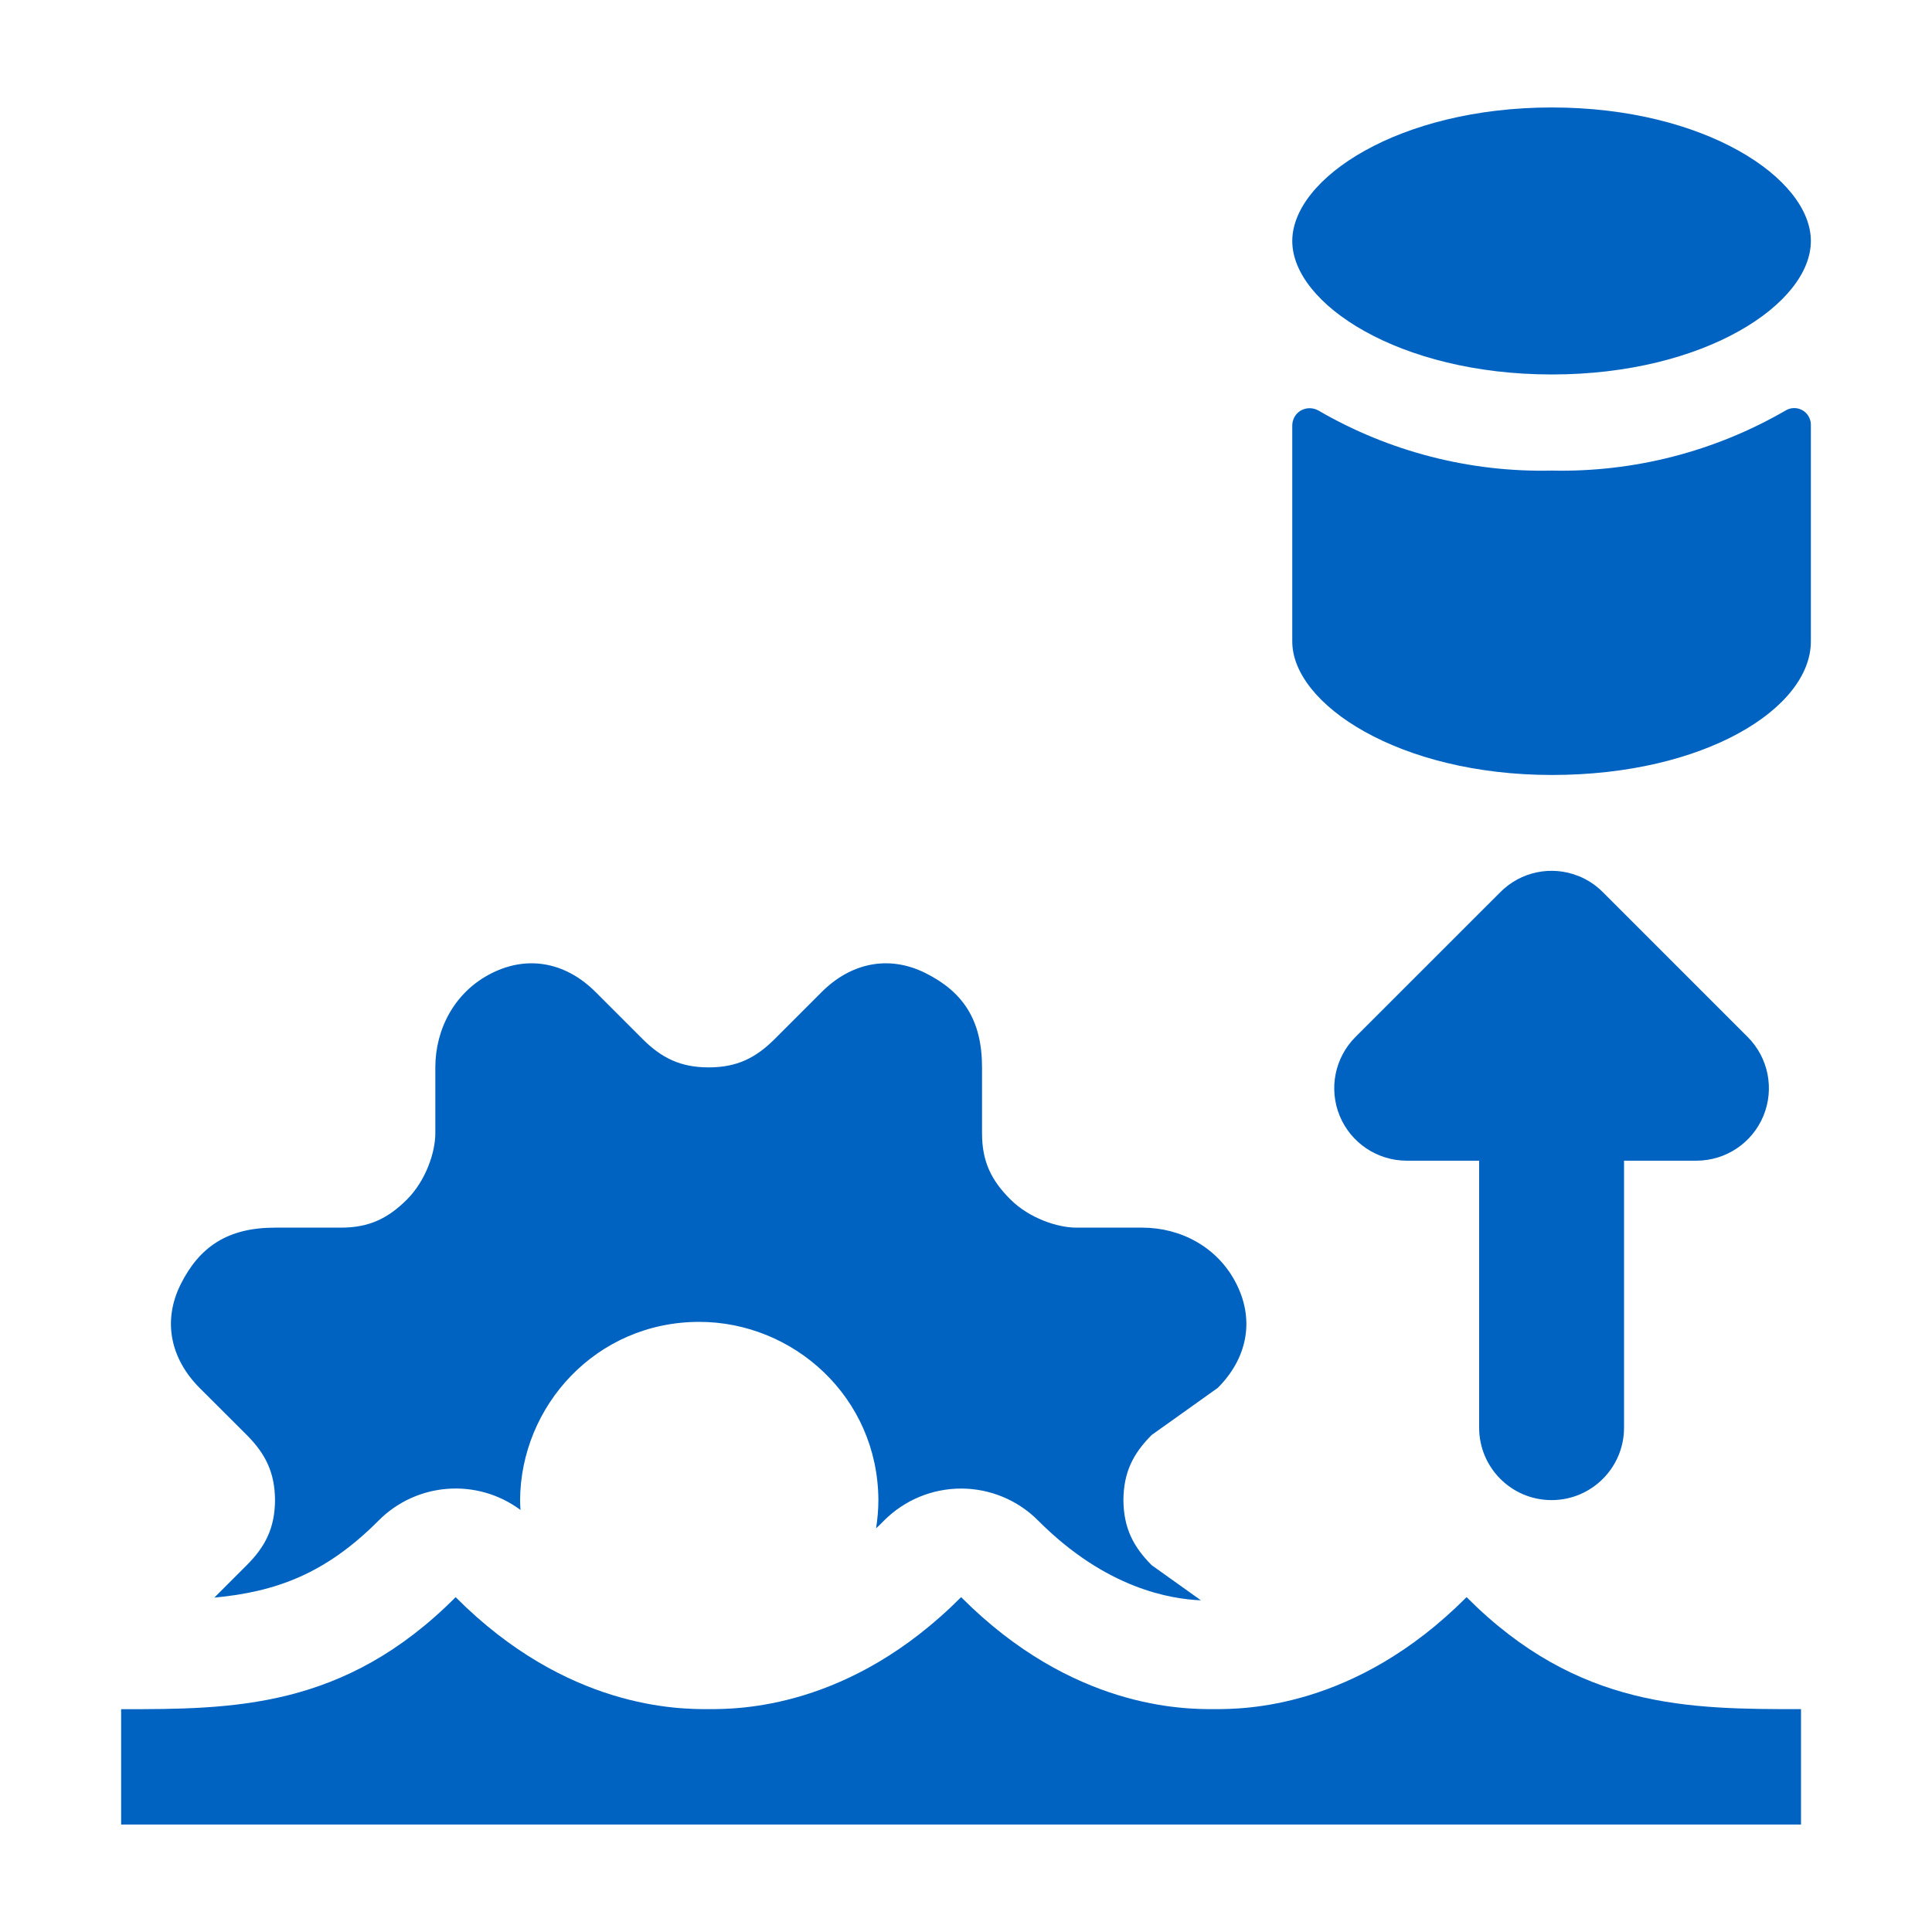 <svg width="40" height="40" viewBox="0 0 40 40" fill="none" xmlns="http://www.w3.org/2000/svg">
<path fill-rule="evenodd" clip-rule="evenodd" d="M32.68 18.137C32.12 17.912 31.479 18.046 31.056 18.478L28.063 21.47C27.634 21.899 27.506 22.544 27.738 23.105C27.97 23.665 28.517 24.03 29.124 24.031H30.624V29.558C30.624 30.387 31.295 31.058 32.124 31.058C32.952 31.058 33.624 30.387 33.624 29.558V24.031H35.124C35.73 24.03 36.277 23.665 36.509 23.105C36.741 22.544 36.613 21.899 36.184 21.47L33.184 18.47C33.041 18.326 32.87 18.213 32.682 18.137H32.68ZM37.492 8.791C37.491 8.698 37.453 8.611 37.387 8.546C37.321 8.482 37.232 8.447 37.14 8.449C37.079 8.45 37.019 8.468 36.967 8.5C35.499 9.35 33.826 9.78 32.13 9.743C30.434 9.782 28.76 9.351 27.294 8.498C27.182 8.436 27.046 8.436 26.934 8.498C26.825 8.561 26.758 8.677 26.755 8.803V13.28C26.755 14.579 28.966 16.045 32.13 16.045C35.295 16.045 37.492 14.662 37.492 13.28V8.791ZM26.755 4.99C26.755 6.289 28.966 7.753 32.13 7.753C35.295 7.753 37.492 6.289 37.492 4.99C37.492 3.691 35.295 2.225 32.13 2.225C28.965 2.225 26.755 3.691 26.755 4.99ZM9.433 33.068C7.125 35.387 4.816 35.387 2.508 35.387V37.775H37.288V35.386C34.981 35.386 32.673 35.386 30.364 33.067C28.054 35.386 25.747 35.386 25.131 35.386C24.516 35.386 22.207 35.386 19.899 33.067C17.59 35.386 15.282 35.386 14.667 35.386C14.052 35.386 11.742 35.386 9.433 33.067V33.068ZM5.109 29.71C5.494 30.097 5.689 30.482 5.694 31.055C5.691 31.631 5.496 32.018 5.109 32.405L4.437 33.077C5.707 32.957 6.735 32.59 7.839 31.481C8.627 30.689 9.878 30.595 10.776 31.262C10.771 31.195 10.769 31.128 10.768 31.061C10.777 29.116 12.336 27.368 14.478 27.368C16.422 27.368 18.174 28.919 18.186 31.054C18.186 31.256 18.168 31.453 18.138 31.643C18.193 31.591 18.249 31.538 18.304 31.481C18.727 31.057 19.3 30.819 19.899 30.819C20.497 30.819 21.071 31.057 21.493 31.481C22.912 32.906 24.253 33.106 24.864 33.133L23.844 32.405C23.46 32.02 23.265 31.634 23.259 31.06C23.263 30.484 23.458 30.097 23.844 29.71L25.212 28.735C25.797 28.15 25.992 27.37 25.602 26.588C25.212 25.808 24.432 25.417 23.65 25.417H22.284C21.894 25.417 21.309 25.222 20.919 24.832C20.527 24.442 20.332 24.052 20.332 23.465V22.1C20.332 21.122 19.942 20.537 19.162 20.147C18.381 19.757 17.599 19.952 17.014 20.537L16.039 21.512C15.649 21.902 15.258 22.099 14.673 22.099C14.088 22.099 13.698 21.904 13.306 21.514L12.331 20.539C11.745 19.952 10.965 19.757 10.183 20.147C9.403 20.537 9.013 21.317 9.013 22.099V23.464C9.013 23.855 8.818 24.44 8.428 24.832C8.037 25.222 7.647 25.417 7.06 25.417H5.695C4.719 25.417 4.134 25.807 3.742 26.587C3.352 27.368 3.547 28.148 4.132 28.735L5.109 29.71Z" fill="#0063C1"/>
</svg>
